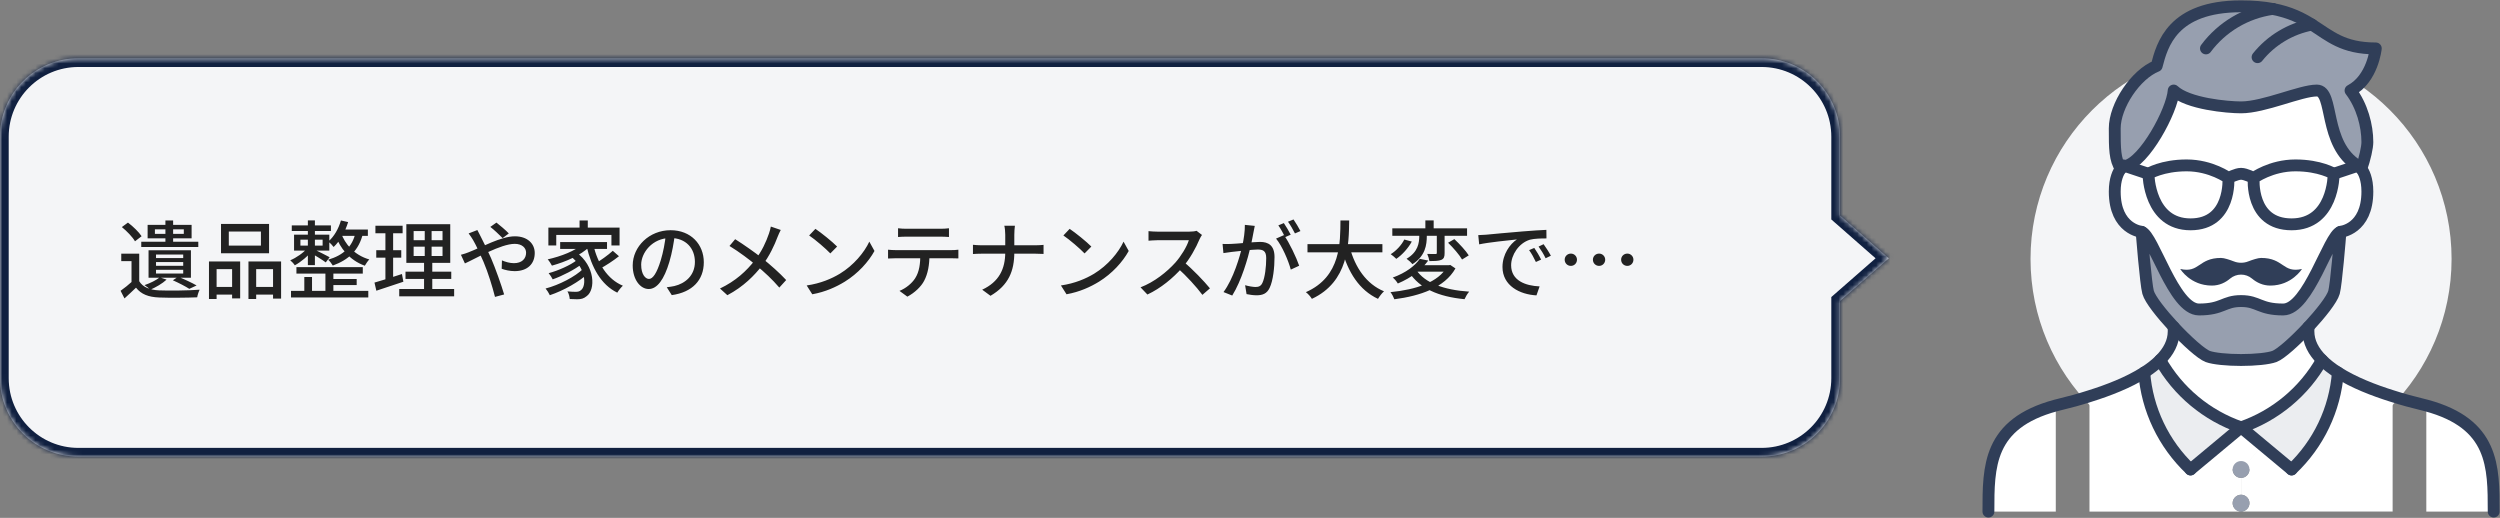 <svg xmlns="http://www.w3.org/2000/svg" width="531" height="110" viewBox="0 0 531 110" fill="none"><rect x="0" y="0" width="531" height="110" fill="#808080" stroke="none"/><mask id="path-1-inside-1_349_2178" fill="white"><path fill-rule="evenodd" clip-rule="evenodd" d="M16.648 12.378C7.454 12.378 0 19.832 0 29.026V80.332C0 89.527 7.454 96.981 16.648 96.981H374.172C383.367 96.981 390.82 89.527 390.82 80.332V63.934L401.179 54.867L390.82 45.774V29.026C390.82 19.831 383.367 12.378 374.172 12.378H16.648Z"></path></mask><path fill-rule="evenodd" clip-rule="evenodd" d="M16.648 12.378C7.454 12.378 0 19.832 0 29.026V80.332C0 89.527 7.454 96.981 16.648 96.981H374.172C383.367 96.981 390.82 89.527 390.82 80.332V63.934L401.179 54.867L390.82 45.774V29.026C390.82 19.831 383.367 12.378 374.172 12.378H16.648Z" fill="#F4F5F7"></path><path d="M390.82 63.934L389.602 62.541L388.97 63.094V63.934H390.82ZM401.179 54.867L402.398 56.259L403.986 54.869L402.4 53.477L401.179 54.867ZM390.82 45.774H388.97V46.611L389.6 47.164L390.82 45.774ZM1.85 29.026C1.85 20.853 8.475 14.228 16.648 14.228V10.528C6.432 10.528 -1.85 18.81 -1.85 29.026H1.85ZM1.85 80.332V29.026H-1.85V80.332H1.85ZM16.648 95.131C8.475 95.131 1.85 88.505 1.85 80.332H-1.85C-1.85 90.549 6.432 98.83 16.648 98.83V95.131ZM374.172 95.131H16.648V98.83H374.172V95.131ZM388.97 80.332C388.97 88.505 382.345 95.131 374.172 95.131V98.83C384.388 98.83 392.67 90.549 392.67 80.332H388.97ZM388.97 63.934V80.332H392.67V63.934H388.97ZM399.961 53.475L389.602 62.541L392.038 65.325L402.398 56.259L399.961 53.475ZM389.6 47.164L399.959 56.257L402.4 53.477L392.04 44.383L389.6 47.164ZM388.97 29.026V45.774H392.67V29.026H388.97ZM374.172 14.228C382.345 14.228 388.97 20.853 388.97 29.026H392.67C392.67 18.81 384.388 10.528 374.172 10.528V14.228ZM16.648 14.228H374.172V10.528H16.648V14.228Z" fill="#102040" mask="url(#path-1-inside-1_349_2178)"></path><path d="M29.572 53.882V60.362H27.934V55.466H25.756V53.882H29.572ZM29.572 59.732C30.346 61.01 31.804 61.586 33.802 61.676C35.872 61.766 40.102 61.712 42.406 61.532C42.208 61.91 41.956 62.666 41.884 63.152C39.778 63.242 35.89 63.278 33.802 63.188C31.534 63.098 29.986 62.504 28.888 61.1C28.114 61.838 27.34 62.576 26.44 63.386L25.612 61.766C26.404 61.208 27.322 60.47 28.132 59.732H29.572ZM25.882 48.23L27.178 47.276C28.258 48.086 29.518 49.31 30.076 50.174L28.672 51.254C28.168 50.354 26.944 49.094 25.882 48.23ZM30.004 51.344H42.118V52.46H30.004V51.344ZM35.134 46.826H36.772V52.19H35.134V46.826ZM32.902 48.716V49.67H39.04V48.716H32.902ZM31.354 47.762H40.696V50.624H31.354V47.762ZM33.136 55.664V56.456H38.914V55.664H33.136ZM33.136 57.302V58.094H38.914V57.302H33.136ZM33.136 54.062V54.818H38.914V54.062H33.136ZM31.552 53.162H40.552V58.994H31.552V53.162ZM33.928 58.904L35.386 59.39C34.504 60.218 33.082 61.028 31.93 61.532C31.642 61.244 31.048 60.776 30.688 60.56C31.894 60.146 33.172 59.534 33.928 58.904ZM36.718 59.534L37.834 58.778C39.22 59.336 40.822 60.092 41.758 60.632L40.21 61.352C39.4 60.83 38.014 60.11 36.718 59.534ZM48.598 49.184V52.172H55.42V49.184H48.598ZM46.942 47.564H57.148V53.792H46.942V47.564ZM44.386 55.538H51.01V63.386H49.3V57.158H46.006V63.512H44.386V55.538ZM52.774 55.538H59.704V63.422H57.994V57.158H54.412V63.512H52.774V55.538ZM45.106 60.938H50.002V62.576H45.106V60.938ZM53.584 60.938H58.804V62.576H53.584V60.938ZM62.962 56.744H77.056V58.112H62.962V56.744ZM61.972 47.87H70.288V49.058H61.972V47.87ZM70.054 59.264H75.76V60.542H70.054V59.264ZM61.81 61.784H78.226V63.188H61.81V61.784ZM69.118 57.284H70.81V62.45H69.118V57.284ZM65.392 46.808H66.886V56.312H65.392V46.808ZM64.636 58.832H66.274V62.558H64.636V58.832ZM63.808 50.912V52.172H68.524V50.912H63.808ZM62.458 49.85H69.946V53.234H62.458V49.85ZM66.922 53.072C67.516 53.342 69.496 54.35 70.018 54.638L69.19 55.736C68.524 55.214 66.85 54.206 66.094 53.774L66.922 53.072ZM72.412 46.826L73.942 47.168C73.312 49.256 72.196 51.218 70.864 52.46C70.648 52.154 70.072 51.56 69.748 51.29C70.972 50.228 71.908 48.59 72.412 46.826ZM72.232 48.752H78.136V50.102H71.566L72.232 48.752ZM75.526 49.364L77.11 49.526C76.246 53.18 74.032 55.196 70.684 56.402C70.504 56.078 70.018 55.43 69.694 55.16C72.862 54.242 74.86 52.46 75.526 49.364ZM72.466 49.544C73.24 51.722 75.13 54.152 78.442 55.106C78.136 55.412 77.704 56.042 77.488 56.438C74.14 55.25 72.196 52.55 71.368 50.228L72.466 49.544ZM65.248 52.73L66.328 53.198C65.464 54.368 63.88 55.682 62.62 56.348C62.404 56.006 61.954 55.538 61.648 55.286C62.908 54.764 64.456 53.702 65.248 52.73ZM87.856 52.388V54.368H93.994V52.388H87.856ZM87.856 49.076V51.02H93.994V49.076H87.856ZM86.308 47.618H95.632V55.826H86.308V47.618ZM86.128 57.698H95.848V59.246H86.128V57.698ZM84.796 61.388H96.46V62.936H84.796V61.388ZM79.738 47.942H85.516V49.544H79.738V47.942ZM79.918 53.144H85.228V54.728H79.918V53.144ZM79.54 60.02C81.034 59.606 83.266 58.904 85.372 58.202L85.678 59.84C83.698 60.506 81.592 61.208 79.936 61.748L79.54 60.02ZM81.862 48.572H83.5V59.696L81.862 59.984V48.572ZM90.214 48.266H91.672V55.124H91.816V62.108H90.07V55.124H90.214V48.266ZM106.756 50.57C106.09 49.904 104.884 48.752 104.146 48.194L105.442 47.276C106.054 47.744 107.422 48.896 108.07 49.58L106.756 50.57ZM101.392 48.86C101.536 49.166 101.86 49.814 102.058 50.156C102.76 51.47 103.606 53.288 104.308 54.854C105.226 56.978 106.486 60.542 107.08 62.54L105.136 63.062C104.578 60.866 103.678 57.914 102.706 55.628C101.914 53.828 101.158 52.136 100.492 51.002C100.258 50.606 99.862 49.994 99.538 49.58L101.392 48.86ZM97.9 54.116C98.494 53.972 99.196 53.72 99.502 53.594C102.346 52.496 106.432 50.192 109.366 50.192C111.994 50.192 113.578 51.722 113.578 53.738C113.578 56.006 112.084 57.59 109.294 57.59C108.304 57.59 107.242 57.338 106.558 57.086L106.612 55.304C107.368 55.628 108.268 55.898 109.15 55.898C110.842 55.898 111.742 54.962 111.742 53.666C111.742 52.676 110.914 51.794 109.33 51.794C106.36 51.794 100.996 54.944 98.746 55.952L97.9 54.116ZM123.1 46.826H124.846V49.292H123.1V46.826ZM116.476 48.338H131.596V52.136H129.868V49.904H118.15V52.136H116.476V48.338ZM118.978 51.416H128.932V52.874H118.978V51.416ZM121.066 54.332L122.362 53.558C126.466 56.51 126.502 61.55 124.612 62.9C123.982 63.422 123.442 63.566 122.56 63.566C122.128 63.566 121.57 63.548 121.012 63.512C120.976 63.062 120.832 62.36 120.526 61.892C121.192 61.946 121.804 61.982 122.236 61.982C122.704 61.982 123.082 61.928 123.406 61.622C124.576 60.758 124.54 56.906 121.066 54.332ZM123.838 51.776L125.242 52.37C123.352 54.242 120.13 55.61 117.232 56.42C117.07 56.096 116.62 55.394 116.332 55.088C119.14 54.458 122.218 53.288 123.838 51.776ZM122.506 55.268L123.622 56.042C122.128 57.23 119.446 58.616 117.394 59.336C117.214 58.958 116.836 58.364 116.53 58.022C118.528 57.5 121.192 56.312 122.506 55.268ZM123.892 57.068L125.062 57.932C123.154 59.804 119.644 61.748 116.782 62.702C116.584 62.27 116.206 61.658 115.882 61.28C118.726 60.542 122.2 58.76 123.892 57.068ZM126.016 52.01C126.952 55.952 128.968 59.3 132.298 60.686C131.92 61.028 131.38 61.694 131.11 62.162C127.636 60.452 125.656 56.834 124.594 52.316L126.016 52.01ZM130.156 53.27L131.47 54.422C130.246 55.394 128.608 56.456 127.384 57.104L126.304 56.06C127.492 55.376 129.166 54.188 130.156 53.27ZM143.35 49.706C143.116 51.56 142.756 53.666 142.162 55.664C141.064 59.336 139.588 61.388 137.788 61.388C136.006 61.388 134.386 59.39 134.386 56.384C134.386 52.37 137.914 48.896 142.432 48.896C146.752 48.896 149.488 51.92 149.488 55.7C149.488 59.48 147.076 62.072 142.684 62.684L141.622 61.01C142.252 60.938 142.774 60.848 143.224 60.758C145.528 60.218 147.598 58.526 147.598 55.628C147.598 52.766 145.708 50.552 142.396 50.552C138.49 50.552 136.186 53.738 136.186 56.222C136.186 58.292 137.086 59.246 137.842 59.246C138.652 59.246 139.498 58.058 140.344 55.286C140.866 53.576 141.262 51.524 141.442 49.652L143.35 49.706ZM165.832 48.842C165.616 49.22 165.328 49.904 165.166 50.3C164.5 52.082 163.402 54.44 161.926 56.348C160.216 58.526 157.93 60.884 154.492 62.702L152.926 61.28C156.238 59.696 158.524 57.608 160.396 55.196C161.854 53.306 162.718 51.38 163.33 49.598C163.474 49.184 163.654 48.536 163.726 48.122L165.832 48.842ZM156.148 50.804C157.93 51.92 160.432 53.684 161.854 54.818C163.708 56.312 165.544 57.932 166.984 59.48L165.526 61.082C163.996 59.3 162.43 57.86 160.576 56.312C159.28 55.232 157.048 53.522 154.942 52.244L156.148 50.804ZM173.194 48.608C174.454 49.454 176.776 51.326 177.802 52.37L176.362 53.828C175.444 52.856 173.194 50.912 171.862 50.012L173.194 48.608ZM171.34 60.632C174.328 60.2 176.668 59.174 178.396 58.13C181.312 56.348 183.562 53.648 184.642 51.326L185.74 53.306C184.462 55.628 182.23 58.094 179.44 59.822C177.622 60.938 175.336 62 172.528 62.504L171.34 60.632ZM190.744 48.482C191.302 48.554 191.914 48.59 192.508 48.59C193.588 48.59 198.754 48.59 199.78 48.59C200.32 48.59 201.004 48.554 201.562 48.482V50.336C201.004 50.3 200.338 50.264 199.78 50.264C198.754 50.264 193.588 50.264 192.526 50.264C191.914 50.264 191.248 50.3 190.744 50.336V48.482ZM188.62 53.036C189.142 53.09 189.7 53.126 190.258 53.126C191.338 53.126 201.04 53.126 202.048 53.126C202.426 53.126 203.11 53.108 203.56 53.036V54.89C203.128 54.872 202.516 54.854 202.048 54.854C201.04 54.854 191.338 54.854 190.258 54.854C189.718 54.854 189.124 54.872 188.62 54.908V53.036ZM197.422 53.99C197.422 56.294 197.08 58.148 196.288 59.642C195.658 60.866 194.272 62.198 192.724 63.008L191.05 61.784C192.4 61.244 193.678 60.2 194.38 59.102C195.28 57.698 195.478 55.97 195.478 54.008L197.422 53.99ZM213.514 49.868C213.514 49.292 213.442 48.392 213.316 47.942H215.566C215.494 48.392 215.44 49.328 215.44 49.886C215.44 50.894 215.44 52.424 215.44 53.576C215.44 57.518 214.252 60.56 210.382 62.828L208.618 61.532C212.2 59.858 213.514 57.122 213.514 53.576C213.514 52.442 213.514 50.876 213.514 49.868ZM206.656 51.992C207.106 52.046 207.808 52.1 208.474 52.1C209.428 52.1 218.932 52.1 219.904 52.1C220.606 52.1 221.326 52.046 221.65 52.01V53.936C221.326 53.918 220.516 53.882 219.886 53.882C218.932 53.882 209.428 53.882 208.528 53.882C207.808 53.882 207.124 53.918 206.656 53.954V51.992ZM227.194 48.608C228.454 49.454 230.776 51.326 231.802 52.37L230.362 53.828C229.444 52.856 227.194 50.912 225.862 50.012L227.194 48.608ZM225.34 60.632C228.328 60.2 230.668 59.174 232.396 58.13C235.312 56.348 237.562 53.648 238.642 51.326L239.74 53.306C238.462 55.628 236.23 58.094 233.44 59.822C231.622 60.938 229.336 62 226.528 62.504L225.34 60.632ZM255.3 49.904C255.174 50.066 254.904 50.534 254.778 50.822C254.058 52.568 252.69 55.07 251.178 56.78C249.162 59.066 246.534 61.244 243.708 62.558L242.25 61.028C245.148 59.93 247.866 57.752 249.648 55.772C250.854 54.404 252.078 52.424 252.51 51.02C251.826 51.02 246.57 51.02 245.886 51.02C245.202 51.02 244.212 51.11 243.942 51.128V49.094C244.284 49.148 245.346 49.202 245.886 49.202C246.696 49.202 251.844 49.202 252.582 49.202C253.248 49.202 253.824 49.13 254.148 49.022L255.3 49.904ZM251.412 55.61C253.32 57.176 255.786 59.768 256.992 61.244L255.39 62.63C254.076 60.866 252.024 58.634 250.098 56.906L251.412 55.61ZM266.514 47.978C266.424 48.374 266.334 48.842 266.262 49.238C266.118 49.958 265.884 51.272 265.65 52.298C265.056 54.836 263.706 59.606 261.726 62.774L259.872 62.036C261.96 59.246 263.364 54.458 263.868 52.226C264.192 50.714 264.426 49.13 264.408 47.762L266.514 47.978ZM272.706 49.94C273.822 51.452 275.37 54.746 275.946 56.438L274.164 57.266C273.66 55.358 272.31 52.208 271.032 50.678L272.706 49.94ZM259.674 51.812C260.286 51.848 260.808 51.83 261.42 51.812C262.806 51.776 266.37 51.38 267.63 51.38C269.376 51.38 270.708 52.1 270.708 54.602C270.708 56.744 270.42 59.624 269.664 61.154C269.088 62.378 268.152 62.72 266.892 62.72C266.208 62.72 265.344 62.594 264.768 62.468L264.462 60.578C265.182 60.794 266.172 60.956 266.658 60.956C267.306 60.956 267.81 60.794 268.134 60.092C268.674 58.958 268.944 56.69 268.944 54.818C268.944 53.252 268.242 53 267.108 53C265.956 53 262.698 53.396 261.654 53.504C261.186 53.576 260.358 53.684 259.854 53.756L259.674 51.812ZM272.688 47.384C273.138 48.032 273.786 49.148 274.146 49.85L272.958 50.372C272.598 49.634 272.004 48.554 271.518 47.87L272.688 47.384ZM274.74 46.61C275.208 47.294 275.892 48.428 276.216 49.076L275.046 49.58C274.668 48.824 274.074 47.78 273.57 47.096L274.74 46.61ZM277.71 51.848H293.622V53.594H277.71V51.848ZM286.692 52.55C287.826 56.798 290.202 60.326 293.964 61.874C293.532 62.252 292.974 62.99 292.686 63.476C288.69 61.604 286.332 57.842 284.982 52.946L286.692 52.55ZM284.712 46.826H286.566C286.494 51.884 286.458 59.822 278.646 63.476C278.376 63.026 277.854 62.414 277.368 62.054C284.892 58.742 284.658 51.38 284.712 46.826ZM295.728 48.5H311.604V50.084H295.728V48.5ZM302.748 46.808H304.512V49.148H302.748V46.808ZM305.178 49.148H306.834V53.738C306.834 54.53 306.708 54.944 306.132 55.196C305.592 55.43 304.764 55.448 303.612 55.448C303.54 54.998 303.342 54.386 303.144 53.936C303.918 53.954 304.656 53.954 304.89 53.954C305.124 53.954 305.178 53.9 305.178 53.702V49.148ZM301.452 48.932H303.054V50.12C303.054 51.992 302.748 54.404 299.994 56.114C299.724 55.754 299.13 55.214 298.752 54.962C301.218 53.522 301.452 51.56 301.452 50.084V48.932ZM307.572 51.56L308.904 50.786C310.002 51.812 311.352 53.27 311.964 54.242L310.542 55.124C309.984 54.134 308.688 52.64 307.572 51.56ZM298.266 50.876L299.868 51.308C299.112 52.694 297.852 54.116 296.574 54.98C296.268 54.674 295.728 54.224 295.386 53.99C296.592 53.252 297.744 51.974 298.266 50.876ZM300.786 57.302C302.64 60.11 306.69 61.586 312.054 61.946C311.694 62.342 311.28 63.062 311.064 63.548C305.484 63.008 301.542 61.262 299.274 57.806L300.786 57.302ZM301.56 54.98L303.36 55.34C301.956 57.266 299.904 58.94 296.898 60.218C296.664 59.804 296.178 59.21 295.818 58.958C298.644 57.932 300.57 56.438 301.56 54.98ZM301.254 56.33H307.824V57.698H300.03L301.254 56.33ZM307.374 56.33H307.734L308.04 56.276L309.138 57.014C306.834 61.082 301.686 62.846 296.16 63.566C296.016 63.152 295.638 62.414 295.332 62.054C300.714 61.514 305.538 59.984 307.374 56.618V56.33ZM313.98 49.94C314.682 49.922 315.312 49.886 315.654 49.85C316.968 49.724 320.19 49.418 323.484 49.148C325.41 48.986 327.21 48.878 328.452 48.824L328.47 50.642C327.462 50.642 325.896 50.66 324.96 50.912C322.566 51.632 320.964 54.188 320.964 56.33C320.964 59.606 324.024 60.704 327.012 60.83L326.346 62.738C322.818 62.558 319.128 60.686 319.128 56.708C319.128 54.008 320.73 51.812 322.188 50.858C320.37 51.056 316.176 51.47 314.178 51.902L313.98 49.94ZM325.878 52.658C326.31 53.27 326.976 54.386 327.336 55.142L326.22 55.646C325.788 54.728 325.338 53.9 324.78 53.126L325.878 52.658ZM327.858 51.866C328.308 52.478 329.01 53.558 329.406 54.314L328.29 54.854C327.84 53.936 327.354 53.144 326.796 52.37L327.858 51.866ZM333.654 53.864C334.374 53.864 334.95 54.44 334.95 55.16C334.95 55.898 334.374 56.474 333.654 56.474C332.916 56.474 332.34 55.898 332.34 55.16C332.34 54.44 332.916 53.864 333.654 53.864ZM339.648 53.864C340.368 53.864 340.944 54.44 340.944 55.16C340.944 55.898 340.368 56.474 339.648 56.474C338.91 56.474 338.334 55.898 338.334 55.16C338.334 54.44 338.91 53.864 339.648 53.864ZM345.642 53.864C346.362 53.864 346.938 54.44 346.938 55.16C346.938 55.898 346.362 56.474 345.642 56.474C344.904 56.474 344.328 55.898 344.328 55.16C344.328 54.44 344.904 53.864 345.642 53.864Z" fill="#222222"></path><g clip-path="url(#clip0_349_2178)"><path d="M476 99.716C500.695 99.716 520.715 79.696 520.715 55.001C520.715 30.305 500.695 10.285 476 10.285C451.304 10.285 431.284 30.305 431.284 55.001C431.284 79.696 451.304 99.716 476 99.716Z" fill="#F4F5F7"></path><path d="M515.35 86.122C529.712 90.003 529.659 99.09 529.659 108.659H515.35V86.122Z" fill="white"></path><path d="M497.124 49.239C497.124 49.239 497.124 49.274 497.106 49.364C497.016 50.598 496.194 60.525 495.746 62.081C495.317 63.601 492.92 66.606 490.309 69.432C487.519 72.437 484.424 75.209 483.083 75.71C481.813 76.175 478.987 76.461 476 76.461C473.013 76.461 470.187 76.175 468.917 75.71C467.576 75.209 464.481 72.437 461.691 69.432C459.08 66.606 456.683 63.601 456.254 62.081C455.771 60.415 454.876 49.236 454.876 49.236C457.363 50.008 461.691 65.73 467.057 65.73C472.119 65.73 472.28 63.941 476 63.941C479.72 63.941 479.881 65.73 484.943 65.73C490.309 65.73 494.637 50.008 497.124 49.236V49.239Z" fill="#979FAF"></path><path d="M496.569 79.111C495.961 86.963 492.455 94.296 486.732 99.715L480.525 94.546L476 90.772C483.28 88.268 489.397 83.171 493.189 76.463C494.134 77.409 495.281 78.303 496.569 79.111Z" fill="#EBEDF0"></path><path d="M487.554 35.129C492.777 35.129 495.675 36.917 495.675 36.917C495.675 37.257 495.603 47.649 486.732 47.649C477.86 47.649 478.683 37.812 478.683 37.812C478.683 37.812 482.332 35.129 487.554 35.129Z" fill="white"></path><path d="M477.789 106.869C477.789 105.886 476.984 105.081 476 105.081V101.503C476.984 101.503 477.789 100.699 477.789 99.715C477.789 99.216 477.592 98.785 477.27 98.445L480.525 94.543L486.732 99.713C492.455 94.295 495.961 86.96 496.569 79.108C499.914 81.236 504.171 82.897 508.195 84.149V108.653H476C476.984 108.653 477.789 107.849 477.789 106.865V106.869Z" fill="white"></path><path d="M465.268 99.715L476 90.772L480.525 94.546L477.27 98.448C476.93 98.123 476.501 97.929 476 97.929C475.016 97.929 474.211 98.734 474.211 99.717C474.211 100.701 475.016 101.506 476 101.506V105.083C475.016 105.083 474.211 105.888 474.211 106.872C474.211 107.856 475.016 108.66 476 108.66H443.805V84.156C447.829 82.904 452.086 81.241 455.431 79.115C456.039 86.967 459.545 94.3 465.268 99.72V99.715Z" fill="white"></path><path d="M476 90.772L465.268 99.715C459.544 94.298 456.039 86.963 455.431 79.111C456.718 78.303 457.863 77.409 458.811 76.463C462.603 83.171 468.72 88.268 476 90.772Z" fill="#EBEDF0"></path><path d="M473.317 37.812C473.317 37.812 473.996 47.649 465.268 47.649C456.539 47.649 456.325 37.257 456.325 36.917C456.325 36.917 459.222 35.129 464.445 35.129C469.668 35.129 473.317 37.812 473.317 37.812Z" fill="white"></path><path d="M477.538 55.519C476.552 55.912 475.446 55.912 474.46 55.519C473.53 55.161 472.387 54.785 471.741 54.785C466.894 54.785 467.162 58.079 463.084 57.128C463.084 57.128 465.213 60.654 469.791 60.654C471.419 60.654 472.707 59.992 473.673 59.17C475.032 58.043 476.982 58.043 478.323 59.17C479.307 59.992 480.595 60.654 482.204 60.654C486.783 60.654 488.932 57.128 488.932 57.128C484.836 58.079 485.104 54.785 480.257 54.785C479.613 54.785 478.468 55.161 477.538 55.519ZM467.057 65.732C461.691 65.732 457.363 50.01 454.877 49.238C454.877 49.238 449.171 48.74 449.171 40.691C449.171 37.99 449.94 36.523 450.459 35.844C450.745 35.468 450.96 35.325 450.96 35.325C451.103 35.325 451.264 35.307 451.407 35.274L456.325 36.919C456.325 37.259 456.397 47.651 465.268 47.651C474.14 47.651 473.317 37.814 473.317 37.814C473.317 37.814 474.999 36.919 476 36.919C477.002 36.919 478.683 37.814 478.683 37.814C478.683 37.814 478.003 47.651 486.732 47.651C495.46 47.651 495.675 37.259 495.675 36.919L500.826 35.2C500.898 35.236 500.969 35.292 501.041 35.325C501.041 35.325 501.255 35.468 501.542 35.844C502.06 36.523 502.829 37.99 502.829 40.691C502.829 48.74 497.124 49.238 497.124 49.238C494.638 50.01 490.309 65.732 484.943 65.732C479.881 65.732 479.72 63.943 476 63.943C472.28 63.943 472.119 65.732 467.057 65.732Z" fill="white"></path><path d="M461.691 69.434C464.481 72.439 467.576 75.212 468.917 75.712C470.187 76.177 473.013 76.464 476 76.464C478.987 76.464 481.813 76.177 483.083 75.712C484.425 75.212 487.519 72.439 490.309 69.434V70.364C490.309 72.654 491.4 74.675 493.189 76.464C489.397 83.171 483.28 88.269 476 90.772C468.72 88.269 462.603 83.171 458.812 76.464C460.6 74.675 461.691 72.654 461.691 70.364V69.434Z" fill="white"></path><path d="M502.829 30.192C502.829 31.301 502.293 33.734 501.542 35.844C501.255 35.469 501.041 35.326 501.041 35.326C500.969 35.29 500.898 35.236 500.826 35.201C493.35 30.693 495.836 19.228 492.098 19.228C488.646 19.228 480.901 22.805 476 22.805C473.138 22.805 464.678 22.054 461.691 19.228C461.387 23.521 455.449 34.467 451.407 35.274C451.264 35.31 451.103 35.326 450.96 35.326C450.96 35.326 450.745 35.469 450.459 35.844C449.171 33.841 449.171 31.605 449.171 27.277C449.171 22.43 453.607 15.794 458.078 14.005C459.241 9.534 461.387 1.342 476 1.342C478.612 1.342 480.812 1.539 482.672 1.897H482.707C486.464 2.612 488.914 3.882 491.042 5.223C494.87 7.638 497.607 10.285 504.618 10.285C504.618 10.285 503.956 16.76 499.252 19.228C501.72 22.466 502.829 26.687 502.829 30.192Z" fill="#979FAF"></path><path d="M422.341 108.659C422.341 99.09 422.288 90.003 436.65 86.122V108.659H422.341Z" fill="white"></path><path d="M464.445 35.128C459.223 35.128 456.325 36.917 456.325 36.917L451.406 35.271C455.449 34.464 461.387 23.52 461.691 19.225C464.678 22.051 473.138 22.802 476 22.802C480.901 22.802 488.645 19.225 492.097 19.225C495.836 19.225 493.349 30.69 500.826 35.197L495.675 36.917C495.675 36.917 492.777 35.128 487.554 35.128C482.331 35.128 478.683 37.811 478.683 37.811C478.683 37.811 477.001 36.917 476 36.917C474.998 36.917 473.317 37.811 473.317 37.811C473.317 37.811 469.668 35.128 464.445 35.128Z" fill="white"></path><path d="M477.27 98.445C477.592 98.785 477.789 99.217 477.789 99.715C477.789 100.699 476.984 101.504 476 101.504C475.016 101.504 474.211 100.699 474.211 99.715C474.211 98.732 475.016 97.927 476 97.927C476.501 97.927 476.93 98.124 477.27 98.445Z" fill="#979FAF"></path><path d="M476 105.082C476.984 105.082 477.789 105.887 477.789 106.87C477.789 107.854 476.984 108.659 476 108.659C475.016 108.659 474.211 107.854 474.211 106.87C474.211 105.887 475.016 105.082 476 105.082Z" fill="#979FAF"></path><path d="M474.462 55.519C475.448 55.912 476.554 55.912 477.54 55.519C478.47 55.161 479.613 54.785 480.259 54.785C485.106 54.785 484.838 58.078 488.934 57.128C488.934 57.128 486.787 60.654 482.206 60.654C480.597 60.654 479.309 59.992 478.325 59.169C476.983 58.043 475.034 58.043 473.675 59.169C472.709 59.992 471.421 60.654 469.793 60.654C465.214 60.654 463.086 57.128 463.086 57.128C467.162 58.078 466.896 54.785 471.743 54.785C472.387 54.785 473.531 55.161 474.462 55.519Z" fill="#303E58"></path><path d="M473.317 37.812C473.317 37.812 473.996 47.649 465.268 47.649C456.539 47.649 456.325 37.257 456.325 36.917C456.325 36.917 459.222 35.129 464.445 35.129C469.668 35.129 473.317 37.812 473.317 37.812ZM473.317 37.812C473.317 37.812 474.998 36.917 476 36.917C477.001 36.917 478.682 37.812 478.682 37.812M478.682 37.812C478.682 37.812 482.331 35.129 487.554 35.129C492.777 35.129 495.674 36.917 495.674 36.917C495.674 37.257 495.603 47.649 486.731 47.649C477.86 47.649 478.682 37.812 478.682 37.812Z" stroke="#303E58" stroke-width="2.521" stroke-linecap="round" stroke-linejoin="round"></path><path d="M495.675 36.917L500.827 35.2L501.041 35.129" stroke="#303E58" stroke-width="2.521" stroke-linecap="round" stroke-linejoin="round"></path><path d="M456.324 36.917L451.406 35.274L450.958 35.129" stroke="#303E58" stroke-width="2.521" stroke-linecap="round" stroke-linejoin="round"></path><path d="M450.96 35.325C450.96 35.325 450.745 35.468 450.459 35.843C449.94 36.523 449.171 37.99 449.171 40.691C449.171 48.739 454.877 49.238 454.877 49.238" stroke="#303E58" stroke-width="2.521" stroke-linecap="round" stroke-linejoin="round"></path><path d="M497.124 49.238C497.124 49.238 502.829 48.739 502.829 40.691C502.829 37.99 502.06 36.523 501.541 35.843C501.255 35.468 501.041 35.325 501.041 35.325" stroke="#303E58" stroke-width="2.521" stroke-linecap="round" stroke-linejoin="round"></path><path d="M450.958 35.326C451.102 35.326 451.263 35.308 451.406 35.274C455.448 34.467 461.386 23.523 461.69 19.228C464.677 22.054 473.137 22.805 475.999 22.805C480.9 22.805 488.645 19.228 492.097 19.228C495.835 19.228 493.349 30.693 500.825 35.2C500.897 35.236 500.968 35.292 501.04 35.326" stroke="#303E58" stroke-width="2.521" stroke-linecap="round" stroke-linejoin="round"></path><path d="M529.659 108.659C529.659 99.09 529.713 90.004 515.35 86.123C515.01 86.031 514.653 85.944 514.295 85.854C512.435 85.407 510.342 84.853 508.196 84.155C504.171 82.903 499.914 81.24 496.57 79.113C495.282 78.306 494.137 77.412 493.189 76.466C491.401 74.678 490.31 72.656 490.31 70.367V69.437" stroke="#303E58" stroke-width="2.521" stroke-linecap="round" stroke-linejoin="round"></path><path d="M461.691 69.434V70.364C461.691 72.654 460.6 74.675 458.811 76.464C457.865 77.409 456.719 78.304 455.431 79.111C452.086 81.239 447.829 82.9 443.805 84.152C441.658 84.85 439.566 85.404 437.706 85.852C437.348 85.941 436.99 86.031 436.65 86.12C422.288 90.003 422.341 99.09 422.341 108.659" stroke="#303E58" stroke-width="2.521" stroke-linecap="round" stroke-linejoin="round"></path><path d="M482.672 1.897C480.812 1.537 478.612 1.342 476 1.342C461.387 1.342 459.241 9.534 458.078 14.005C453.607 15.794 449.171 22.43 449.171 27.277C449.171 31.605 449.171 33.841 450.459 35.844" stroke="#303E58" stroke-width="2.521" stroke-linecap="round" stroke-linejoin="round"></path><path d="M501.542 35.844C502.293 33.731 502.829 31.301 502.829 30.192C502.829 26.686 501.721 22.468 499.252 19.228C503.956 16.76 504.618 10.285 504.618 10.285C497.607 10.285 494.87 7.638 491.042 5.223C488.914 3.882 486.464 2.612 482.708 1.896" stroke="#303E58" stroke-width="2.521" stroke-linecap="round" stroke-linejoin="round"></path><path d="M482.707 1.896H482.672C477.037 2.699 471.94 5.724 468.542 10.285" stroke="#303E58" stroke-width="2.521" stroke-linecap="round" stroke-linejoin="round"></path><path d="M491.042 5.223C486.499 6.082 482.403 8.532 479.506 12.145" stroke="#303E58" stroke-width="2.521" stroke-linecap="round" stroke-linejoin="round"></path><path d="M461.691 69.434C464.481 72.439 467.576 75.211 468.917 75.712C470.187 76.177 473.013 76.463 476 76.463C478.987 76.463 481.813 76.177 483.083 75.712C484.424 75.211 487.519 72.439 490.309 69.434C492.92 66.608 495.317 63.603 495.746 62.083C496.194 60.526 497.016 50.6 497.106 49.365C497.124 49.276 497.124 49.24 497.124 49.24C494.637 50.012 490.309 65.734 484.943 65.734C479.881 65.734 479.72 63.945 476 63.945C472.28 63.945 472.119 65.734 467.057 65.734C461.691 65.734 457.363 50.012 454.876 49.24C454.876 49.24 455.771 60.419 456.254 62.085C456.683 63.605 459.08 66.61 461.691 69.436V69.434Z" stroke="#303E58" stroke-width="2.521" stroke-linecap="round" stroke-linejoin="round"></path><path d="M465.268 99.715L476 90.772L480.525 94.546L486.731 99.715" stroke="#303E58" stroke-width="2.521" stroke-linecap="round" stroke-linejoin="round"></path><path d="M458.812 76.463C462.603 83.171 468.72 88.268 476 90.772C483.28 88.268 489.397 83.171 493.189 76.463" stroke="#303E58" stroke-width="2.521" stroke-linecap="round" stroke-linejoin="round"></path><path d="M486.732 99.716C492.456 94.298 495.961 86.963 496.569 79.111" stroke="#303E58" stroke-width="2.521" stroke-linecap="round" stroke-linejoin="round"></path><path d="M465.268 99.716C459.544 94.298 456.039 86.963 455.431 79.111" stroke="#303E58" stroke-width="2.521" stroke-linecap="round" stroke-linejoin="round"></path></g><defs><clipPath id="clip0_349_2178"><rect width="110" height="110" fill="white" transform="translate(421)"></rect></clipPath></defs></svg>